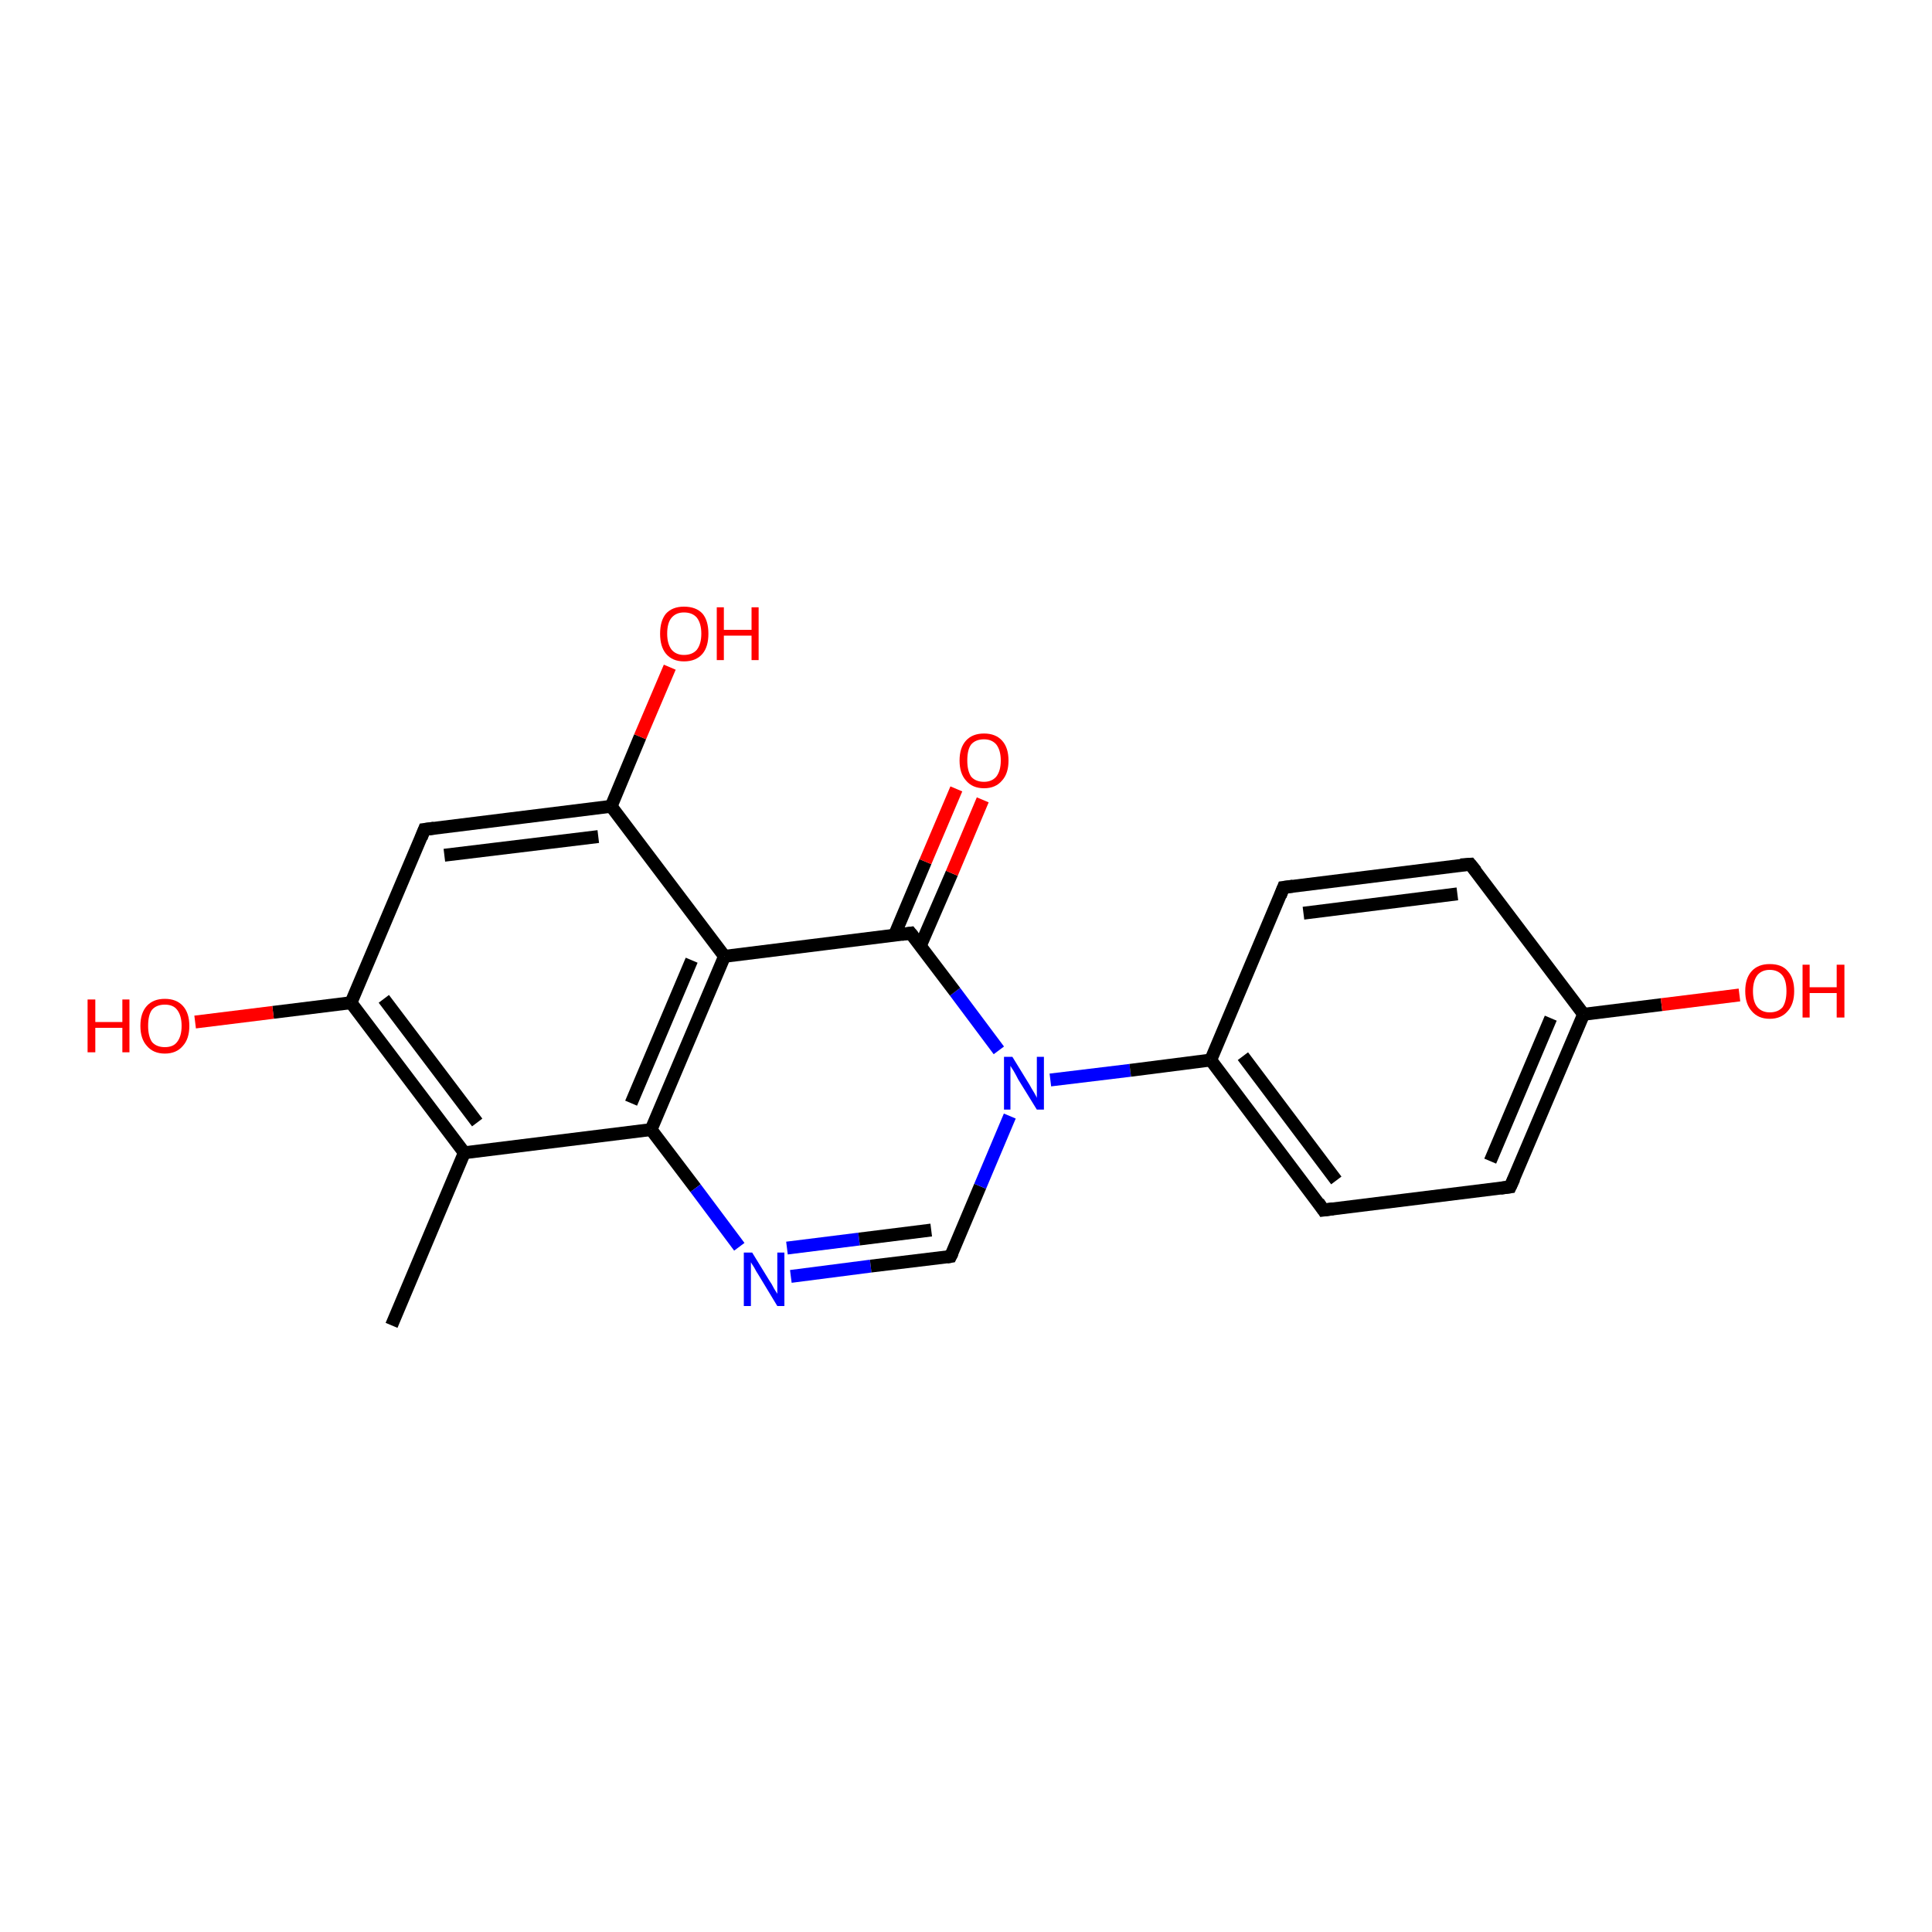 <?xml version='1.0' encoding='iso-8859-1'?>
<svg version='1.1' baseProfile='full'
              xmlns='http://www.w3.org/2000/svg'
                      xmlns:rdkit='http://www.rdkit.org/xml'
                      xmlns:xlink='http://www.w3.org/1999/xlink'
                  xml:space='preserve'
width='300px' height='300px' viewBox='0 0 300 300'>
<!-- END OF HEADER -->
<rect style='opacity:1.0;fill:#FFFFFF;stroke:none' width='300.0' height='300.0' x='0.0' y='0.0'> </rect>
<path class='bond-0 atom-0 atom-1' d='M 60.8,205.8 L 72.1,179.0' style='fill:none;fill-rule:evenodd;stroke:#000000;stroke-width:2.0px;stroke-linecap:butt;stroke-linejoin:miter;stroke-opacity:1' />
<path class='bond-1 atom-1 atom-2' d='M 72.1,179.0 L 54.5,155.7' style='fill:none;fill-rule:evenodd;stroke:#000000;stroke-width:2.0px;stroke-linecap:butt;stroke-linejoin:miter;stroke-opacity:1' />
<path class='bond-1 atom-1 atom-2' d='M 74.1,174.3 L 59.6,155.1' style='fill:none;fill-rule:evenodd;stroke:#000000;stroke-width:2.0px;stroke-linecap:butt;stroke-linejoin:miter;stroke-opacity:1' />
<path class='bond-2 atom-2 atom-3' d='M 54.5,155.7 L 42.4,157.2' style='fill:none;fill-rule:evenodd;stroke:#000000;stroke-width:2.0px;stroke-linecap:butt;stroke-linejoin:miter;stroke-opacity:1' />
<path class='bond-2 atom-2 atom-3' d='M 42.4,157.2 L 30.3,158.7' style='fill:none;fill-rule:evenodd;stroke:#FF0000;stroke-width:2.0px;stroke-linecap:butt;stroke-linejoin:miter;stroke-opacity:1' />
<path class='bond-3 atom-2 atom-4' d='M 54.5,155.7 L 65.9,128.8' style='fill:none;fill-rule:evenodd;stroke:#000000;stroke-width:2.0px;stroke-linecap:butt;stroke-linejoin:miter;stroke-opacity:1' />
<path class='bond-4 atom-4 atom-5' d='M 65.9,128.8 L 94.9,125.2' style='fill:none;fill-rule:evenodd;stroke:#000000;stroke-width:2.0px;stroke-linecap:butt;stroke-linejoin:miter;stroke-opacity:1' />
<path class='bond-4 atom-4 atom-5' d='M 69.0,132.8 L 92.9,129.9' style='fill:none;fill-rule:evenodd;stroke:#000000;stroke-width:2.0px;stroke-linecap:butt;stroke-linejoin:miter;stroke-opacity:1' />
<path class='bond-5 atom-5 atom-6' d='M 94.9,125.2 L 99.4,114.4' style='fill:none;fill-rule:evenodd;stroke:#000000;stroke-width:2.0px;stroke-linecap:butt;stroke-linejoin:miter;stroke-opacity:1' />
<path class='bond-5 atom-5 atom-6' d='M 99.4,114.4 L 104.0,103.6' style='fill:none;fill-rule:evenodd;stroke:#FF0000;stroke-width:2.0px;stroke-linecap:butt;stroke-linejoin:miter;stroke-opacity:1' />
<path class='bond-6 atom-5 atom-7' d='M 94.9,125.2 L 112.5,148.5' style='fill:none;fill-rule:evenodd;stroke:#000000;stroke-width:2.0px;stroke-linecap:butt;stroke-linejoin:miter;stroke-opacity:1' />
<path class='bond-7 atom-7 atom-8' d='M 112.5,148.5 L 101.1,175.4' style='fill:none;fill-rule:evenodd;stroke:#000000;stroke-width:2.0px;stroke-linecap:butt;stroke-linejoin:miter;stroke-opacity:1' />
<path class='bond-7 atom-7 atom-8' d='M 107.4,149.1 L 98.0,171.3' style='fill:none;fill-rule:evenodd;stroke:#000000;stroke-width:2.0px;stroke-linecap:butt;stroke-linejoin:miter;stroke-opacity:1' />
<path class='bond-8 atom-8 atom-9' d='M 101.1,175.4 L 108.0,184.5' style='fill:none;fill-rule:evenodd;stroke:#000000;stroke-width:2.0px;stroke-linecap:butt;stroke-linejoin:miter;stroke-opacity:1' />
<path class='bond-8 atom-8 atom-9' d='M 108.0,184.5 L 114.8,193.6' style='fill:none;fill-rule:evenodd;stroke:#0000FF;stroke-width:2.0px;stroke-linecap:butt;stroke-linejoin:miter;stroke-opacity:1' />
<path class='bond-9 atom-9 atom-10' d='M 122.8,198.2 L 135.2,196.6' style='fill:none;fill-rule:evenodd;stroke:#0000FF;stroke-width:2.0px;stroke-linecap:butt;stroke-linejoin:miter;stroke-opacity:1' />
<path class='bond-9 atom-9 atom-10' d='M 135.2,196.6 L 147.6,195.1' style='fill:none;fill-rule:evenodd;stroke:#000000;stroke-width:2.0px;stroke-linecap:butt;stroke-linejoin:miter;stroke-opacity:1' />
<path class='bond-9 atom-9 atom-10' d='M 122.2,193.8 L 133.4,192.4' style='fill:none;fill-rule:evenodd;stroke:#0000FF;stroke-width:2.0px;stroke-linecap:butt;stroke-linejoin:miter;stroke-opacity:1' />
<path class='bond-9 atom-9 atom-10' d='M 133.4,192.4 L 144.6,191.0' style='fill:none;fill-rule:evenodd;stroke:#000000;stroke-width:2.0px;stroke-linecap:butt;stroke-linejoin:miter;stroke-opacity:1' />
<path class='bond-10 atom-10 atom-11' d='M 147.6,195.1 L 152.2,184.2' style='fill:none;fill-rule:evenodd;stroke:#000000;stroke-width:2.0px;stroke-linecap:butt;stroke-linejoin:miter;stroke-opacity:1' />
<path class='bond-10 atom-10 atom-11' d='M 152.2,184.2 L 156.8,173.3' style='fill:none;fill-rule:evenodd;stroke:#0000FF;stroke-width:2.0px;stroke-linecap:butt;stroke-linejoin:miter;stroke-opacity:1' />
<path class='bond-11 atom-11 atom-12' d='M 163.1,167.7 L 175.5,166.2' style='fill:none;fill-rule:evenodd;stroke:#0000FF;stroke-width:2.0px;stroke-linecap:butt;stroke-linejoin:miter;stroke-opacity:1' />
<path class='bond-11 atom-11 atom-12' d='M 175.5,166.2 L 188.0,164.6' style='fill:none;fill-rule:evenodd;stroke:#000000;stroke-width:2.0px;stroke-linecap:butt;stroke-linejoin:miter;stroke-opacity:1' />
<path class='bond-12 atom-12 atom-13' d='M 188.0,164.6 L 205.5,187.9' style='fill:none;fill-rule:evenodd;stroke:#000000;stroke-width:2.0px;stroke-linecap:butt;stroke-linejoin:miter;stroke-opacity:1' />
<path class='bond-12 atom-12 atom-13' d='M 193.0,164.0 L 207.5,183.3' style='fill:none;fill-rule:evenodd;stroke:#000000;stroke-width:2.0px;stroke-linecap:butt;stroke-linejoin:miter;stroke-opacity:1' />
<path class='bond-13 atom-13 atom-14' d='M 205.5,187.9 L 234.5,184.3' style='fill:none;fill-rule:evenodd;stroke:#000000;stroke-width:2.0px;stroke-linecap:butt;stroke-linejoin:miter;stroke-opacity:1' />
<path class='bond-14 atom-14 atom-15' d='M 234.5,184.3 L 245.9,157.5' style='fill:none;fill-rule:evenodd;stroke:#000000;stroke-width:2.0px;stroke-linecap:butt;stroke-linejoin:miter;stroke-opacity:1' />
<path class='bond-14 atom-14 atom-15' d='M 231.4,180.3 L 240.8,158.1' style='fill:none;fill-rule:evenodd;stroke:#000000;stroke-width:2.0px;stroke-linecap:butt;stroke-linejoin:miter;stroke-opacity:1' />
<path class='bond-15 atom-15 atom-16' d='M 245.9,157.5 L 258.0,156.0' style='fill:none;fill-rule:evenodd;stroke:#000000;stroke-width:2.0px;stroke-linecap:butt;stroke-linejoin:miter;stroke-opacity:1' />
<path class='bond-15 atom-15 atom-16' d='M 258.0,156.0 L 270.1,154.5' style='fill:none;fill-rule:evenodd;stroke:#FF0000;stroke-width:2.0px;stroke-linecap:butt;stroke-linejoin:miter;stroke-opacity:1' />
<path class='bond-16 atom-15 atom-17' d='M 245.9,157.5 L 228.3,134.2' style='fill:none;fill-rule:evenodd;stroke:#000000;stroke-width:2.0px;stroke-linecap:butt;stroke-linejoin:miter;stroke-opacity:1' />
<path class='bond-17 atom-17 atom-18' d='M 228.3,134.2 L 199.3,137.8' style='fill:none;fill-rule:evenodd;stroke:#000000;stroke-width:2.0px;stroke-linecap:butt;stroke-linejoin:miter;stroke-opacity:1' />
<path class='bond-17 atom-17 atom-18' d='M 226.3,138.8 L 202.4,141.8' style='fill:none;fill-rule:evenodd;stroke:#000000;stroke-width:2.0px;stroke-linecap:butt;stroke-linejoin:miter;stroke-opacity:1' />
<path class='bond-18 atom-11 atom-19' d='M 155.1,163.1 L 148.3,154.0' style='fill:none;fill-rule:evenodd;stroke:#0000FF;stroke-width:2.0px;stroke-linecap:butt;stroke-linejoin:miter;stroke-opacity:1' />
<path class='bond-18 atom-11 atom-19' d='M 148.3,154.0 L 141.4,144.9' style='fill:none;fill-rule:evenodd;stroke:#000000;stroke-width:2.0px;stroke-linecap:butt;stroke-linejoin:miter;stroke-opacity:1' />
<path class='bond-19 atom-19 atom-20' d='M 142.9,146.9 L 147.8,135.6' style='fill:none;fill-rule:evenodd;stroke:#000000;stroke-width:2.0px;stroke-linecap:butt;stroke-linejoin:miter;stroke-opacity:1' />
<path class='bond-19 atom-19 atom-20' d='M 147.8,135.6 L 152.6,124.2' style='fill:none;fill-rule:evenodd;stroke:#FF0000;stroke-width:2.0px;stroke-linecap:butt;stroke-linejoin:miter;stroke-opacity:1' />
<path class='bond-19 atom-19 atom-20' d='M 138.9,145.2 L 143.7,133.8' style='fill:none;fill-rule:evenodd;stroke:#000000;stroke-width:2.0px;stroke-linecap:butt;stroke-linejoin:miter;stroke-opacity:1' />
<path class='bond-19 atom-19 atom-20' d='M 143.7,133.8 L 148.5,122.5' style='fill:none;fill-rule:evenodd;stroke:#FF0000;stroke-width:2.0px;stroke-linecap:butt;stroke-linejoin:miter;stroke-opacity:1' />
<path class='bond-20 atom-8 atom-1' d='M 101.1,175.4 L 72.1,179.0' style='fill:none;fill-rule:evenodd;stroke:#000000;stroke-width:2.0px;stroke-linecap:butt;stroke-linejoin:miter;stroke-opacity:1' />
<path class='bond-21 atom-18 atom-12' d='M 199.3,137.8 L 188.0,164.6' style='fill:none;fill-rule:evenodd;stroke:#000000;stroke-width:2.0px;stroke-linecap:butt;stroke-linejoin:miter;stroke-opacity:1' />
<path class='bond-22 atom-19 atom-7' d='M 141.4,144.9 L 112.5,148.5' style='fill:none;fill-rule:evenodd;stroke:#000000;stroke-width:2.0px;stroke-linecap:butt;stroke-linejoin:miter;stroke-opacity:1' />
<path d='M 65.4,130.1 L 65.9,128.8 L 67.4,128.6' style='fill:none;stroke:#000000;stroke-width:2.0px;stroke-linecap:butt;stroke-linejoin:miter;stroke-opacity:1;' />
<path d='M 147.0,195.2 L 147.6,195.1 L 147.9,194.5' style='fill:none;stroke:#000000;stroke-width:2.0px;stroke-linecap:butt;stroke-linejoin:miter;stroke-opacity:1;' />
<path d='M 204.7,186.7 L 205.5,187.9 L 207.0,187.7' style='fill:none;stroke:#000000;stroke-width:2.0px;stroke-linecap:butt;stroke-linejoin:miter;stroke-opacity:1;' />
<path d='M 233.0,184.5 L 234.5,184.3 L 235.1,183.0' style='fill:none;stroke:#000000;stroke-width:2.0px;stroke-linecap:butt;stroke-linejoin:miter;stroke-opacity:1;' />
<path d='M 229.2,135.3 L 228.3,134.2 L 226.8,134.3' style='fill:none;stroke:#000000;stroke-width:2.0px;stroke-linecap:butt;stroke-linejoin:miter;stroke-opacity:1;' />
<path d='M 200.8,137.6 L 199.3,137.8 L 198.8,139.1' style='fill:none;stroke:#000000;stroke-width:2.0px;stroke-linecap:butt;stroke-linejoin:miter;stroke-opacity:1;' />
<path d='M 141.8,145.4 L 141.4,144.9 L 140.0,145.1' style='fill:none;stroke:#000000;stroke-width:2.0px;stroke-linecap:butt;stroke-linejoin:miter;stroke-opacity:1;' />
<path class='atom-3' d='M 13.6 155.2
L 14.8 155.2
L 14.8 158.7
L 19.0 158.7
L 19.0 155.2
L 20.1 155.2
L 20.1 163.4
L 19.0 163.4
L 19.0 159.6
L 14.8 159.6
L 14.8 163.4
L 13.6 163.4
L 13.6 155.2
' fill='#FF0000'/>
<path class='atom-3' d='M 21.8 159.3
Q 21.8 157.3, 22.8 156.2
Q 23.8 155.1, 25.6 155.1
Q 27.4 155.1, 28.4 156.2
Q 29.4 157.3, 29.4 159.3
Q 29.4 161.3, 28.4 162.4
Q 27.4 163.6, 25.6 163.6
Q 23.8 163.6, 22.8 162.4
Q 21.8 161.3, 21.8 159.3
M 25.6 162.6
Q 26.9 162.6, 27.5 161.8
Q 28.2 160.9, 28.2 159.3
Q 28.2 157.7, 27.5 156.8
Q 26.9 156.0, 25.6 156.0
Q 24.3 156.0, 23.6 156.8
Q 23.0 157.6, 23.0 159.3
Q 23.0 160.9, 23.6 161.8
Q 24.3 162.6, 25.6 162.6
' fill='#FF0000'/>
<path class='atom-6' d='M 102.5 98.4
Q 102.5 96.4, 103.4 95.3
Q 104.4 94.2, 106.2 94.2
Q 108.1 94.2, 109.1 95.3
Q 110.0 96.4, 110.0 98.4
Q 110.0 100.4, 109.1 101.5
Q 108.1 102.7, 106.2 102.7
Q 104.4 102.7, 103.4 101.5
Q 102.5 100.4, 102.5 98.4
M 106.2 101.7
Q 107.5 101.7, 108.2 100.9
Q 108.9 100.0, 108.9 98.4
Q 108.9 96.8, 108.2 95.9
Q 107.5 95.1, 106.2 95.1
Q 105.0 95.1, 104.3 95.9
Q 103.6 96.7, 103.6 98.4
Q 103.6 100.0, 104.3 100.9
Q 105.0 101.7, 106.2 101.7
' fill='#FF0000'/>
<path class='atom-6' d='M 111.3 94.3
L 112.4 94.3
L 112.4 97.8
L 116.7 97.8
L 116.7 94.3
L 117.8 94.3
L 117.8 102.5
L 116.7 102.5
L 116.7 98.7
L 112.4 98.7
L 112.4 102.5
L 111.3 102.5
L 111.3 94.3
' fill='#FF0000'/>
<path class='atom-9' d='M 116.8 194.5
L 119.5 198.9
Q 119.8 199.3, 120.2 200.1
Q 120.7 200.9, 120.7 200.9
L 120.7 194.5
L 121.8 194.5
L 121.8 202.8
L 120.7 202.8
L 117.8 198.0
Q 117.4 197.4, 117.1 196.8
Q 116.7 196.2, 116.6 196.0
L 116.6 202.8
L 115.5 202.8
L 115.5 194.5
L 116.8 194.5
' fill='#0000FF'/>
<path class='atom-11' d='M 157.2 164.1
L 159.9 168.5
Q 160.1 168.9, 160.6 169.7
Q 161.0 170.4, 161.0 170.5
L 161.0 164.1
L 162.1 164.1
L 162.1 172.3
L 161.0 172.3
L 158.1 167.6
Q 157.8 167.0, 157.4 166.3
Q 157.0 165.7, 156.9 165.5
L 156.9 172.3
L 155.9 172.3
L 155.9 164.1
L 157.2 164.1
' fill='#0000FF'/>
<path class='atom-16' d='M 271.0 153.9
Q 271.0 151.9, 272.0 150.8
Q 273.0 149.7, 274.8 149.7
Q 276.7 149.7, 277.6 150.8
Q 278.6 151.9, 278.6 153.9
Q 278.6 155.9, 277.6 157.0
Q 276.6 158.2, 274.8 158.2
Q 273.0 158.2, 272.0 157.0
Q 271.0 155.9, 271.0 153.9
M 274.8 157.2
Q 276.1 157.2, 276.8 156.4
Q 277.4 155.5, 277.4 153.9
Q 277.4 152.3, 276.8 151.5
Q 276.1 150.6, 274.8 150.6
Q 273.6 150.6, 272.9 151.4
Q 272.2 152.3, 272.2 153.9
Q 272.2 155.6, 272.9 156.4
Q 273.6 157.2, 274.8 157.2
' fill='#FF0000'/>
<path class='atom-16' d='M 279.9 149.8
L 281.0 149.8
L 281.0 153.3
L 285.2 153.3
L 285.2 149.8
L 286.4 149.8
L 286.4 158.0
L 285.2 158.0
L 285.2 154.2
L 281.0 154.2
L 281.0 158.0
L 279.9 158.0
L 279.9 149.8
' fill='#FF0000'/>
<path class='atom-20' d='M 149.0 118.1
Q 149.0 116.1, 150.0 115.0
Q 151.0 113.9, 152.8 113.9
Q 154.6 113.9, 155.6 115.0
Q 156.6 116.1, 156.6 118.1
Q 156.6 120.1, 155.6 121.2
Q 154.6 122.4, 152.8 122.4
Q 151.0 122.4, 150.0 121.2
Q 149.0 120.1, 149.0 118.1
M 152.8 121.4
Q 154.0 121.4, 154.7 120.6
Q 155.4 119.7, 155.4 118.1
Q 155.4 116.5, 154.7 115.6
Q 154.0 114.8, 152.8 114.8
Q 151.5 114.8, 150.8 115.6
Q 150.2 116.4, 150.2 118.1
Q 150.2 119.7, 150.8 120.6
Q 151.5 121.4, 152.8 121.4
' fill='#FF0000'/>
</svg>

